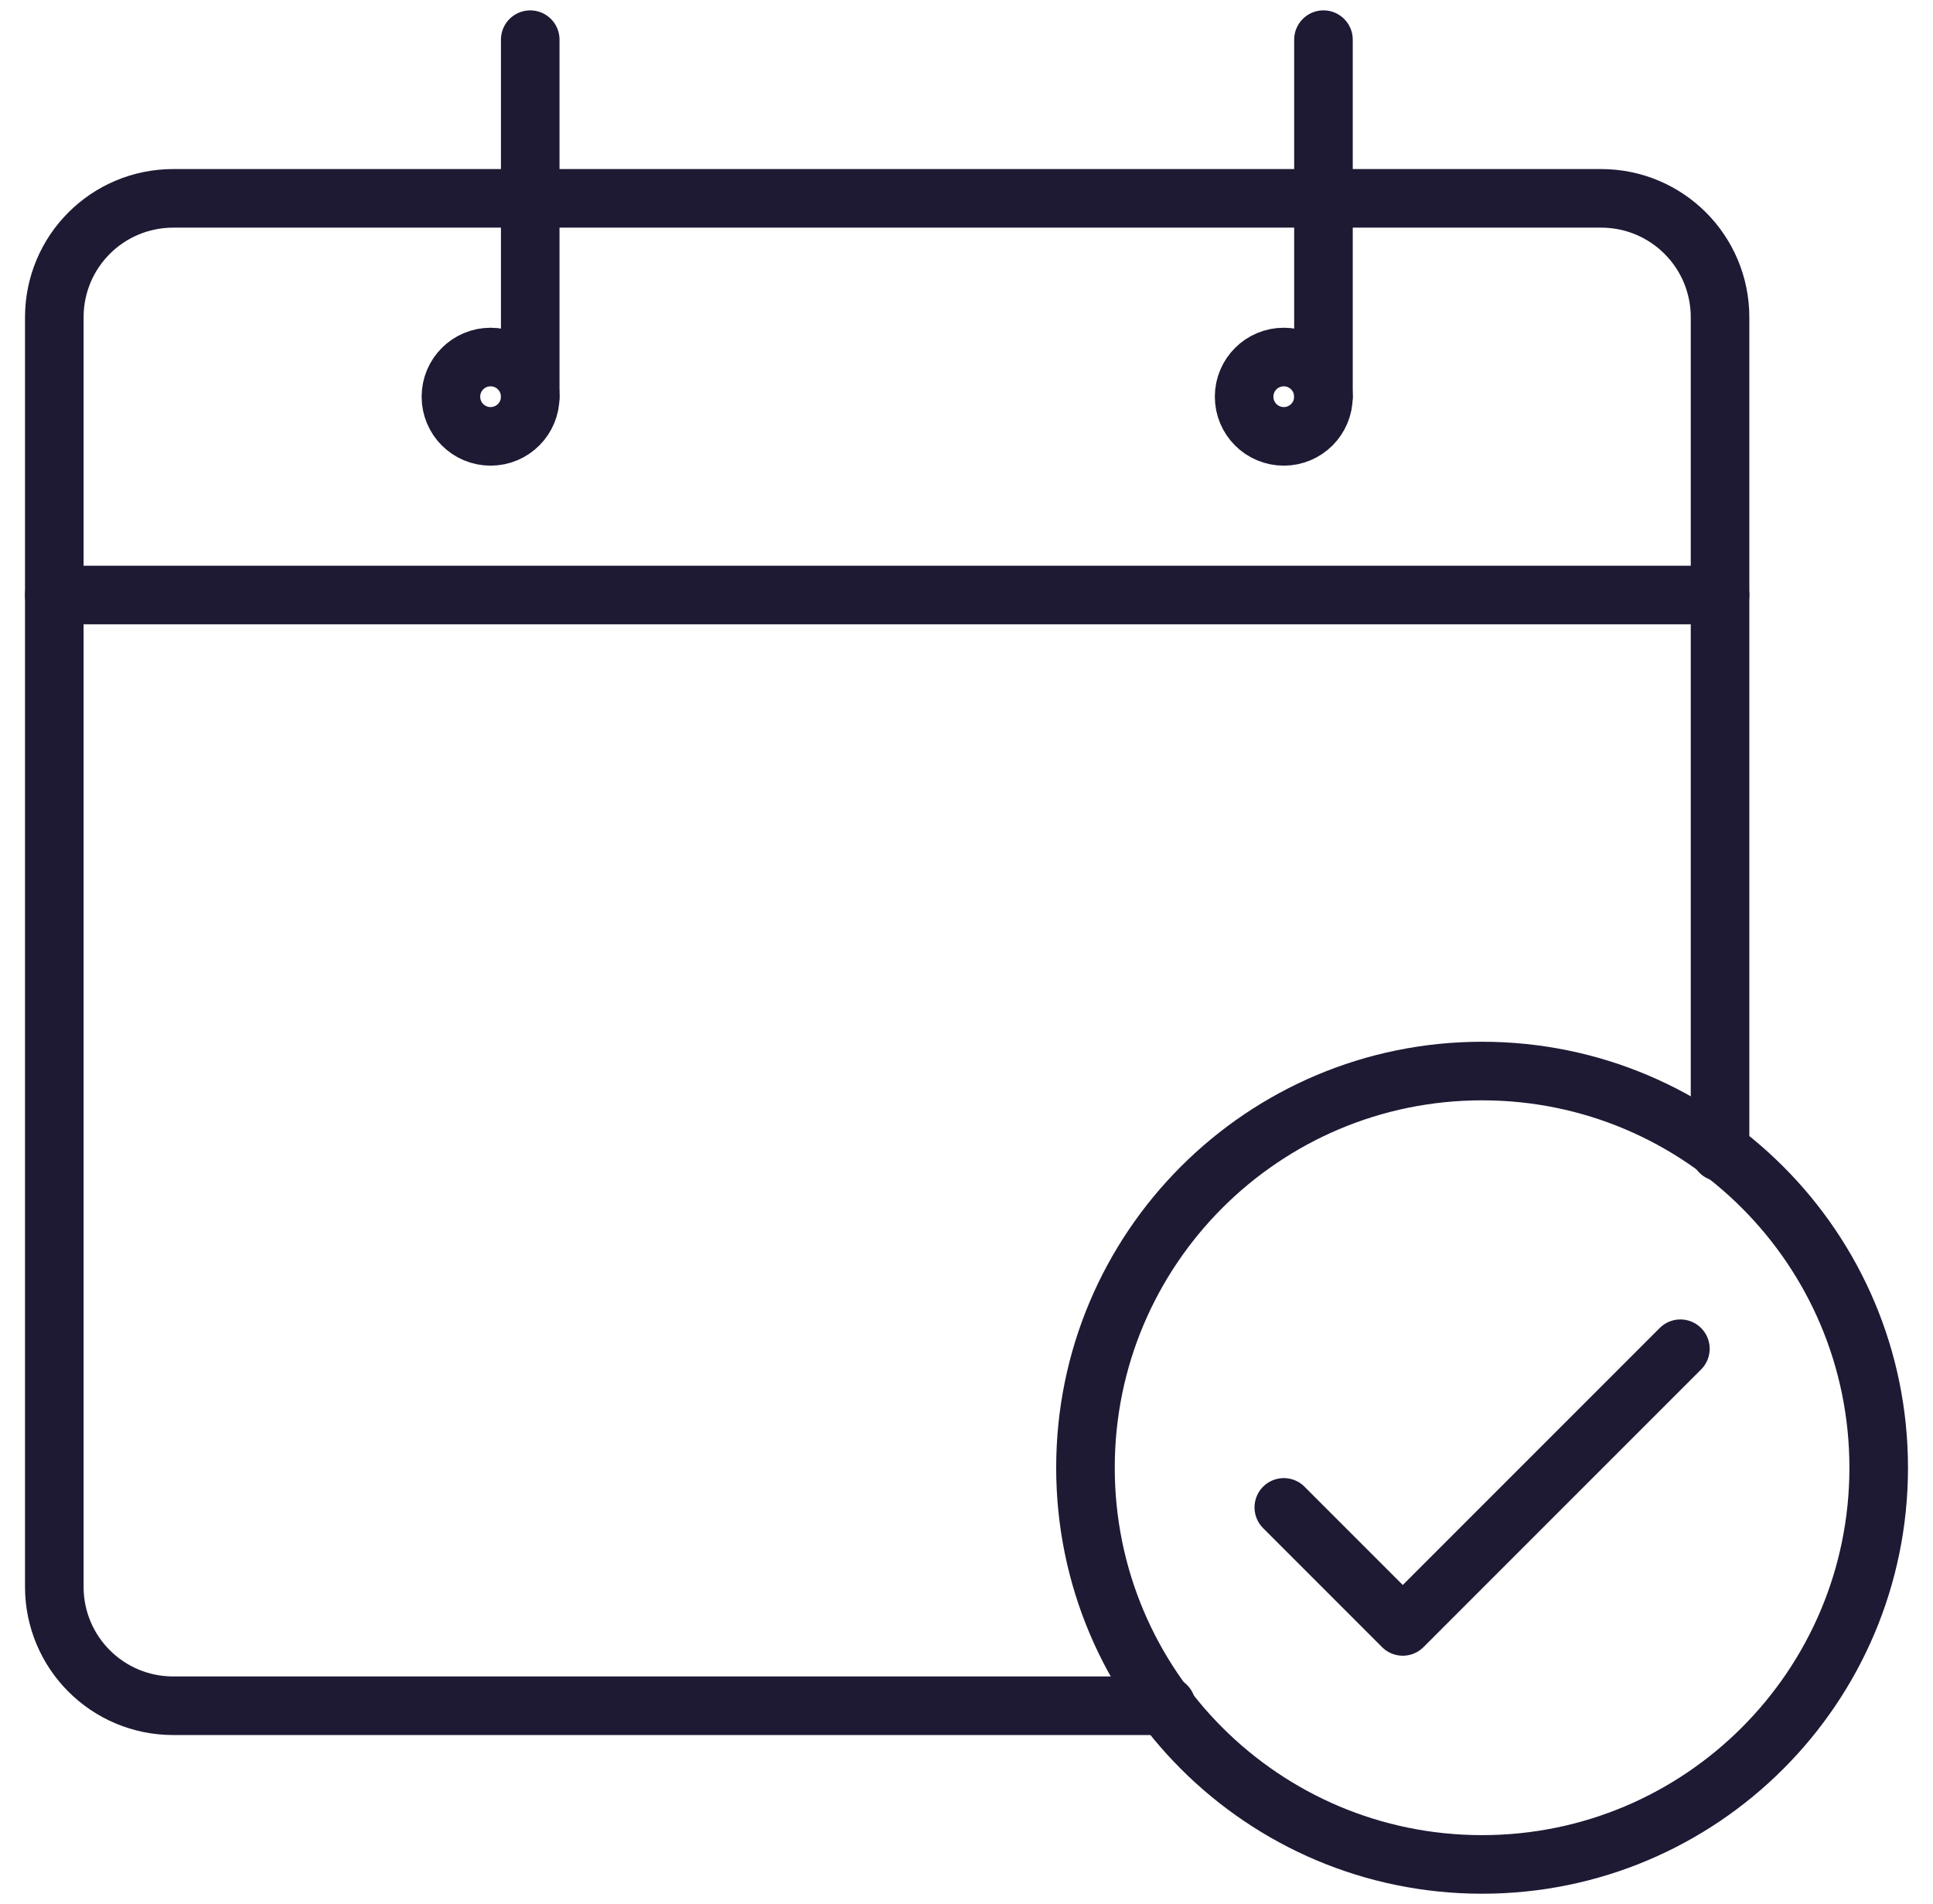 <svg width="66" height="65" viewBox="0 0 66 65" fill="none" xmlns="http://www.w3.org/2000/svg">
<g id="Capa_1" clip-path="url(#clip0_2004_946)">
<g id="Event_Check">
<g id="_Group_">
<g id="_Group_2">
<path id="_Path_" d="M50.604 63.646C58.083 63.646 64.146 57.583 64.146 50.104C64.146 42.625 58.083 36.562 50.604 36.562C43.125 36.562 37.062 42.625 37.062 50.104C37.062 57.583 43.125 63.646 50.604 63.646Z" stroke="#1E1A34" stroke-width="2" stroke-linecap="round" stroke-linejoin="round"/>
</g>
<path id="_Path_2" d="M43.834 51.458L47.896 55.521L57.375 46.042" stroke="#1E1A34" stroke-width="2" stroke-linecap="round" stroke-linejoin="round"/>
</g>
<g id="Group">
<path id="_Path_3" d="M58.729 39.325V10.833C58.729 8.585 56.914 6.771 54.666 6.771H5.917C3.669 6.771 1.854 8.585 1.854 10.833V54.167C1.854 56.414 3.669 58.229 5.917 58.229H39.825" stroke="#1E1A34" stroke-width="2" stroke-linecap="round" stroke-linejoin="round"/>
<path id="_Path_4" d="M16.75 14.896C17.498 14.896 18.104 14.29 18.104 13.542C18.104 12.794 17.498 12.188 16.75 12.188C16.002 12.188 15.396 12.794 15.396 13.542C15.396 14.29 16.002 14.896 16.75 14.896Z" stroke="#1E1A34" stroke-width="2" stroke-linecap="round" stroke-linejoin="round"/>
<path id="_Path_5" d="M43.833 14.896C44.581 14.896 45.187 14.29 45.187 13.542C45.187 12.794 44.581 12.188 43.833 12.188C43.085 12.188 42.479 12.794 42.479 13.542C42.479 14.29 43.085 14.896 43.833 14.896Z" stroke="#1E1A34" stroke-width="2" stroke-linecap="round" stroke-linejoin="round"/>
<path id="_Path_6" d="M18.104 13.542V1.354" stroke="#1E1A34" stroke-width="2" stroke-linecap="round" stroke-linejoin="round"/>
<path id="_Path_7" d="M45.188 13.542V1.354" stroke="#1E1A34" stroke-width="2" stroke-linecap="round" stroke-linejoin="round"/>
<path id="_Path_8" d="M1.854 20.312H58.729" stroke="#1E1A34" stroke-width="2" stroke-linecap="round" stroke-linejoin="round"/>
</g>
</g>
</g>
<defs>
<clipPath id="clip0_2004_946">
<rect width="65" height="65" fill="white" transform="translate(0.5)"/>
</clipPath>
</defs>
</svg>
